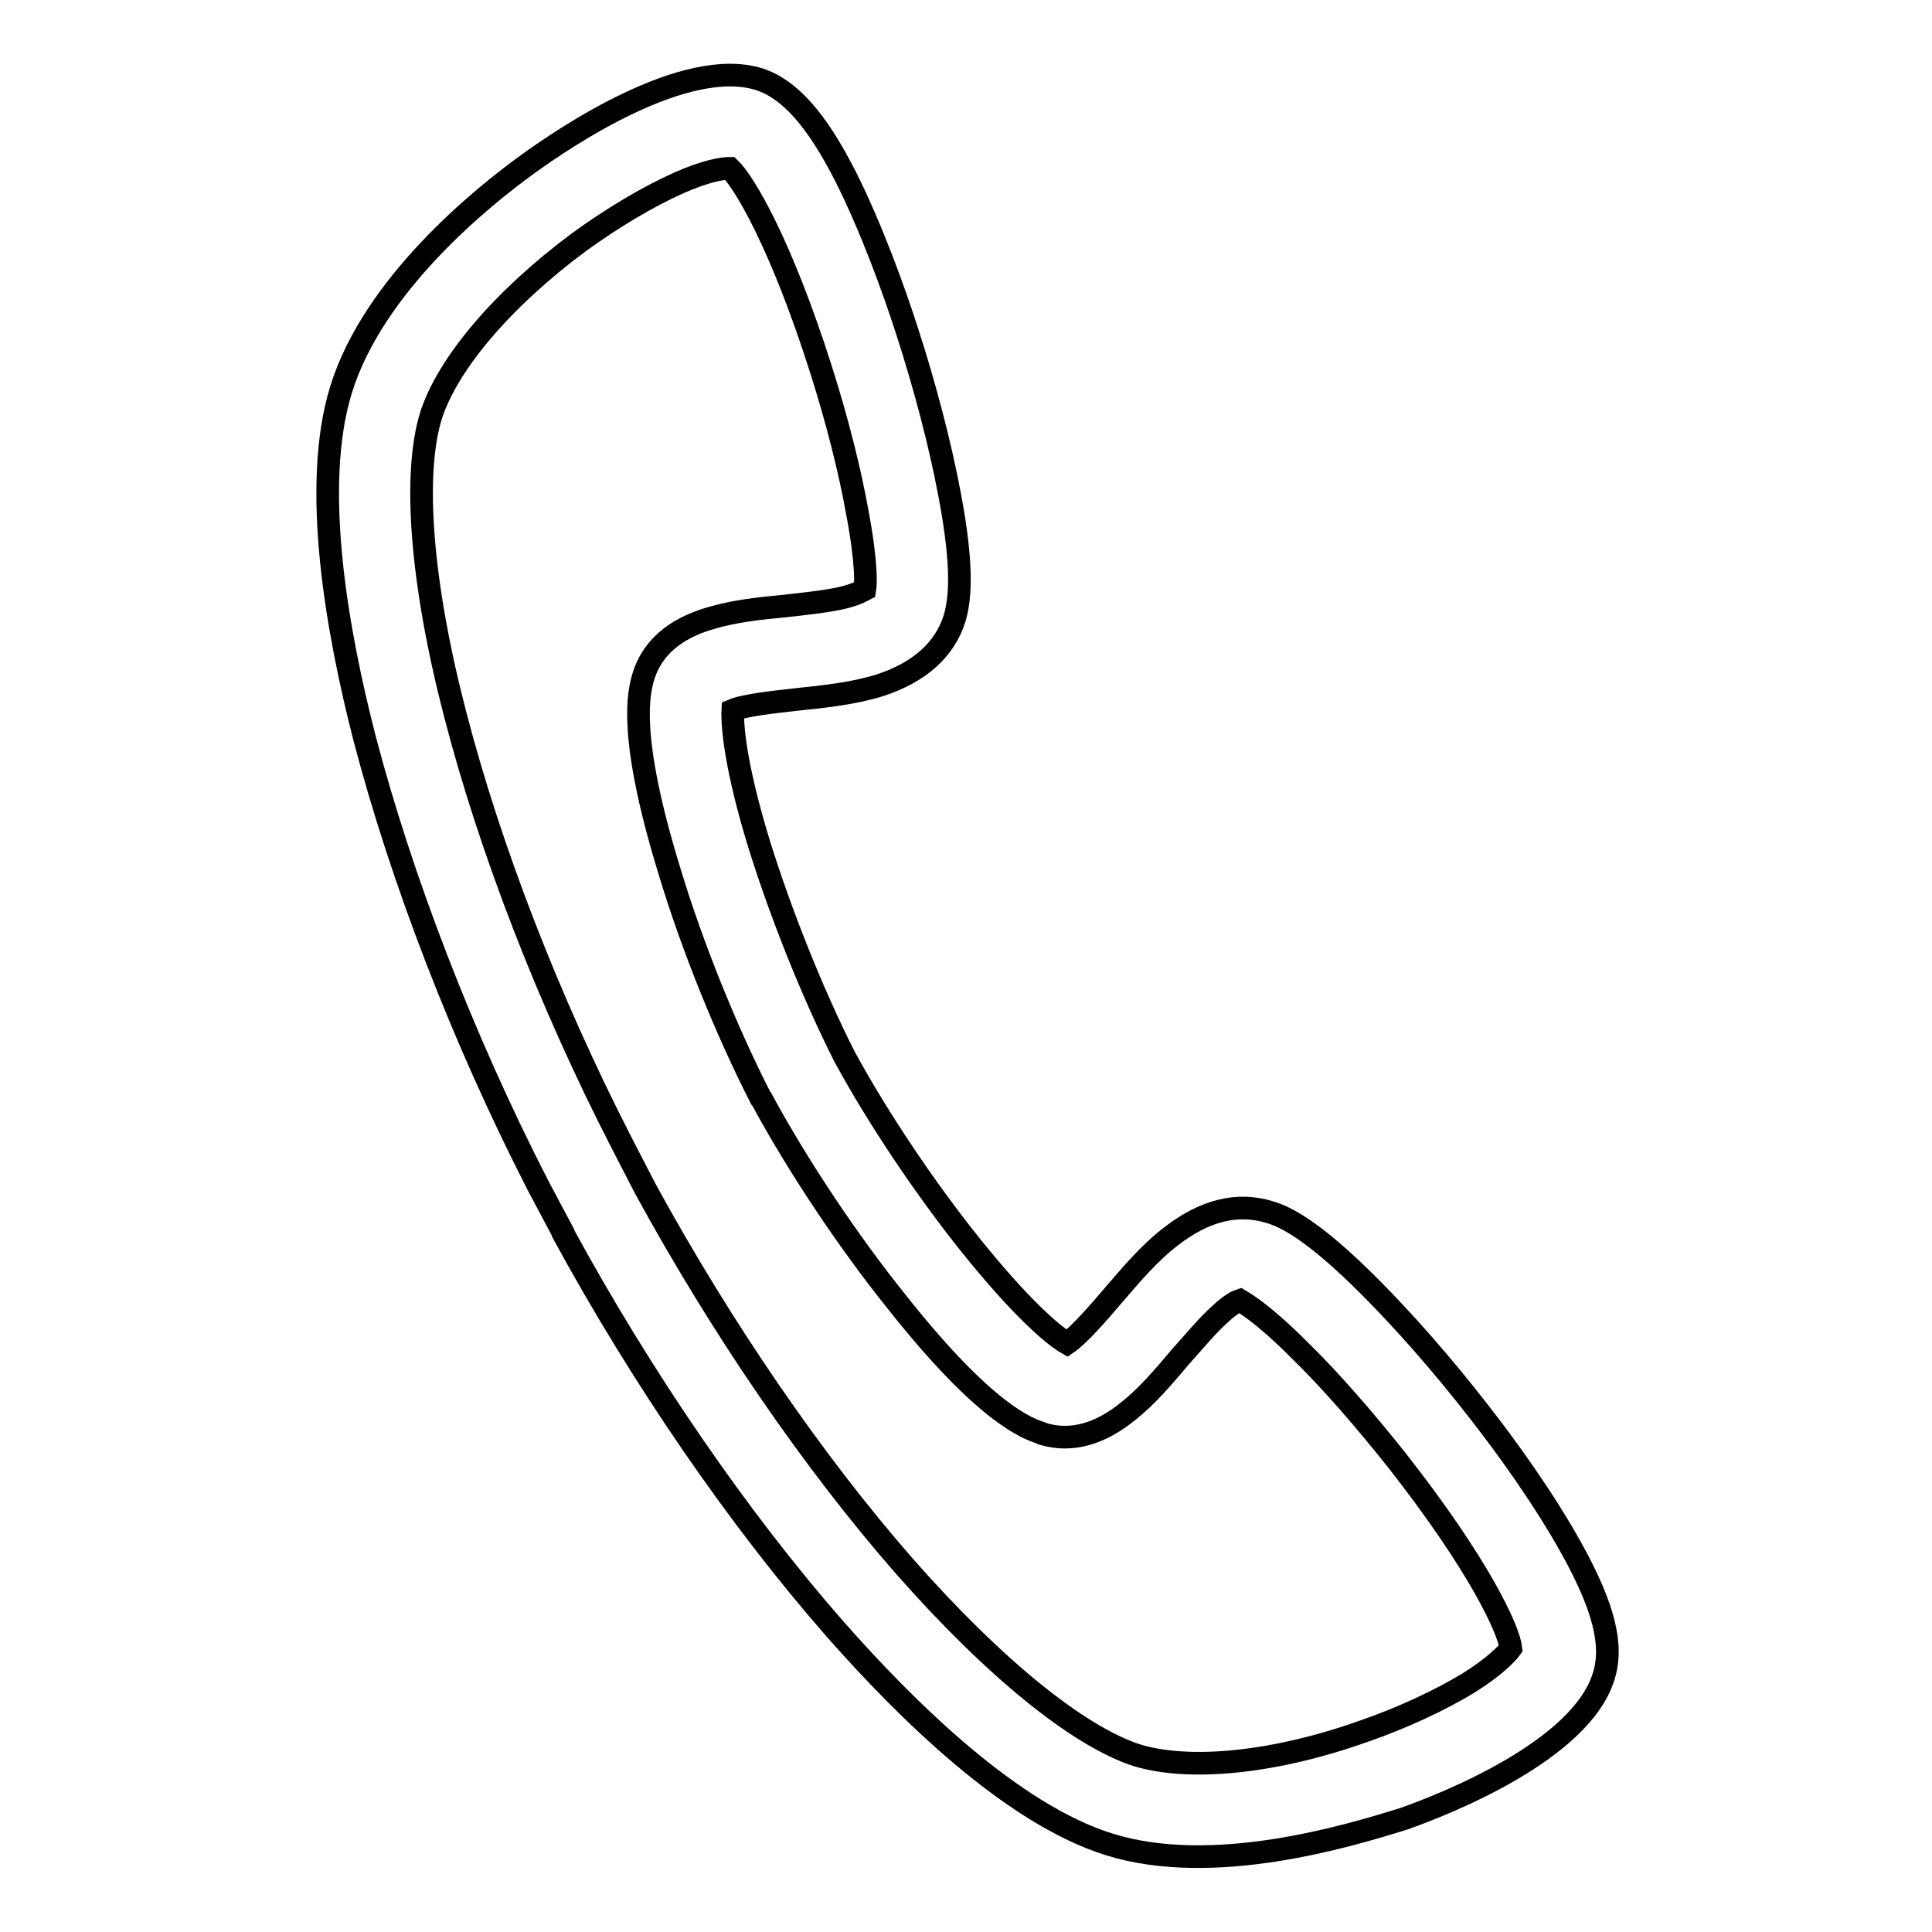 <?xml version="1.0" encoding="utf-8"?>
<!-- Svg Vector Icons : http://www.onlinewebfonts.com/icon -->
<!DOCTYPE svg PUBLIC "-//W3C//DTD SVG 1.1//EN" "http://www.w3.org/Graphics/SVG/1.1/DTD/svg11.dtd">
<svg version="1.1" xmlns="http://www.w3.org/2000/svg" xmlns:xlink="http://www.w3.org/1999/xlink" x="0px" y="0px" viewBox="0 0 256 256" enable-background="new 0 0 256 256" xml:space="preserve">
<g><g><path stroke-width="3" fill-opacity="0" stroke="#000000"  d="M147,244.4c-12.9-4-26.9-17.8-36.4-28.6c-12.7-14.5-25.5-33.1-36-52.4l0-0.1l-3.3-6.2c-10-19.5-18.1-40.6-23-59.3c-3.6-14-7.1-33.3-3.1-46.2C49.5,37.7,63.9,26.1,70,21.7c4.7-3.4,20.7-14.3,30.6-11.2c4,1.3,7.6,5.3,11.5,13c3.4,6.8,6.3,14.8,8.1,20.4c2.4,7.4,4.4,15.1,5.6,21.5c2,10.4,1.3,14.4,0.7,16.5c-1.3,4.2-4.7,7.2-9.9,8.9c-3.5,1.1-7.4,1.5-11.2,1.9c-2.6,0.3-6.6,0.7-8.3,1.4c-0.1,2.2,0.4,7.7,3.5,17.8c2.9,9.3,7.1,19.8,11.3,28.1c4.4,8.1,10.7,17.5,16.8,25.1c6.6,8.2,10.8,11.8,12.7,12.9c1.5-1,4.2-4.1,5.9-6.1c2.5-2.9,5-5.9,7.9-8.1c4.4-3.4,8.7-4.5,13-3.2c2.1,0.6,5.8,2.4,13.2,9.8c4.6,4.6,9.8,10.5,14.6,16.7c3.6,4.6,8.6,11.5,12.3,18.2c4.2,7.6,5.5,12.7,4.2,16.8c-3,9.9-21.1,17-26.5,18.9C178.6,243.3,160.8,248.7,147,244.4L147,244.4z M85.5,157.5c10.1,18.5,22.3,36.3,34.4,50.1c11.8,13.4,23,22.5,30.8,25c7,2.1,18.2,1,30-3.2c5.2-1.8,10.1-4.1,13.9-6.4c3.5-2.2,5.1-3.9,5.6-4.6c-0.3-2.5-4.2-11-15.1-24.9c-4.3-5.4-8.8-10.6-12.9-14.6c-5-5-7.4-6.3-7.9-6.6c-0.3,0.1-1.1,0.4-2.6,1.8c-1.7,1.5-3.5,3.7-5.3,5.7c-2.2,2.6-4.4,5.2-6.8,7.1c-3.9,3.2-7.7,4.2-11.4,3.1c-0.1,0-0.1,0-0.2-0.1c-1.8-0.6-7.3-2.4-19.1-17.3c-6.6-8.2-13.3-18.3-18-27l-0.1-0.1c-4.5-8.8-9.1-20.1-12.1-30.1c-5.6-18.2-4-23.7-3.5-25.6c1.1-3.8,4.1-6.5,9-7.9c3-0.9,6.5-1.3,9.8-1.6c2.7-0.3,5.5-0.6,7.7-1.1c2-0.5,2.7-1,2.9-1.1c0.1-0.6,0.3-3.3-1-10.2c-1-5.6-2.7-12.3-4.8-18.9C103.4,32,98.5,24,96.7,22.3c-0.9,0-3.1,0.3-6.9,2c-4,1.8-8.7,4.6-13.1,7.8c-10.1,7.5-17.4,16.1-19.6,23c-2.4,7.8-1.3,22.2,3.2,39.5c4.6,17.8,12.4,38,22,56.7L85.5,157.5L85.5,157.5z"/></g></g>
</svg>